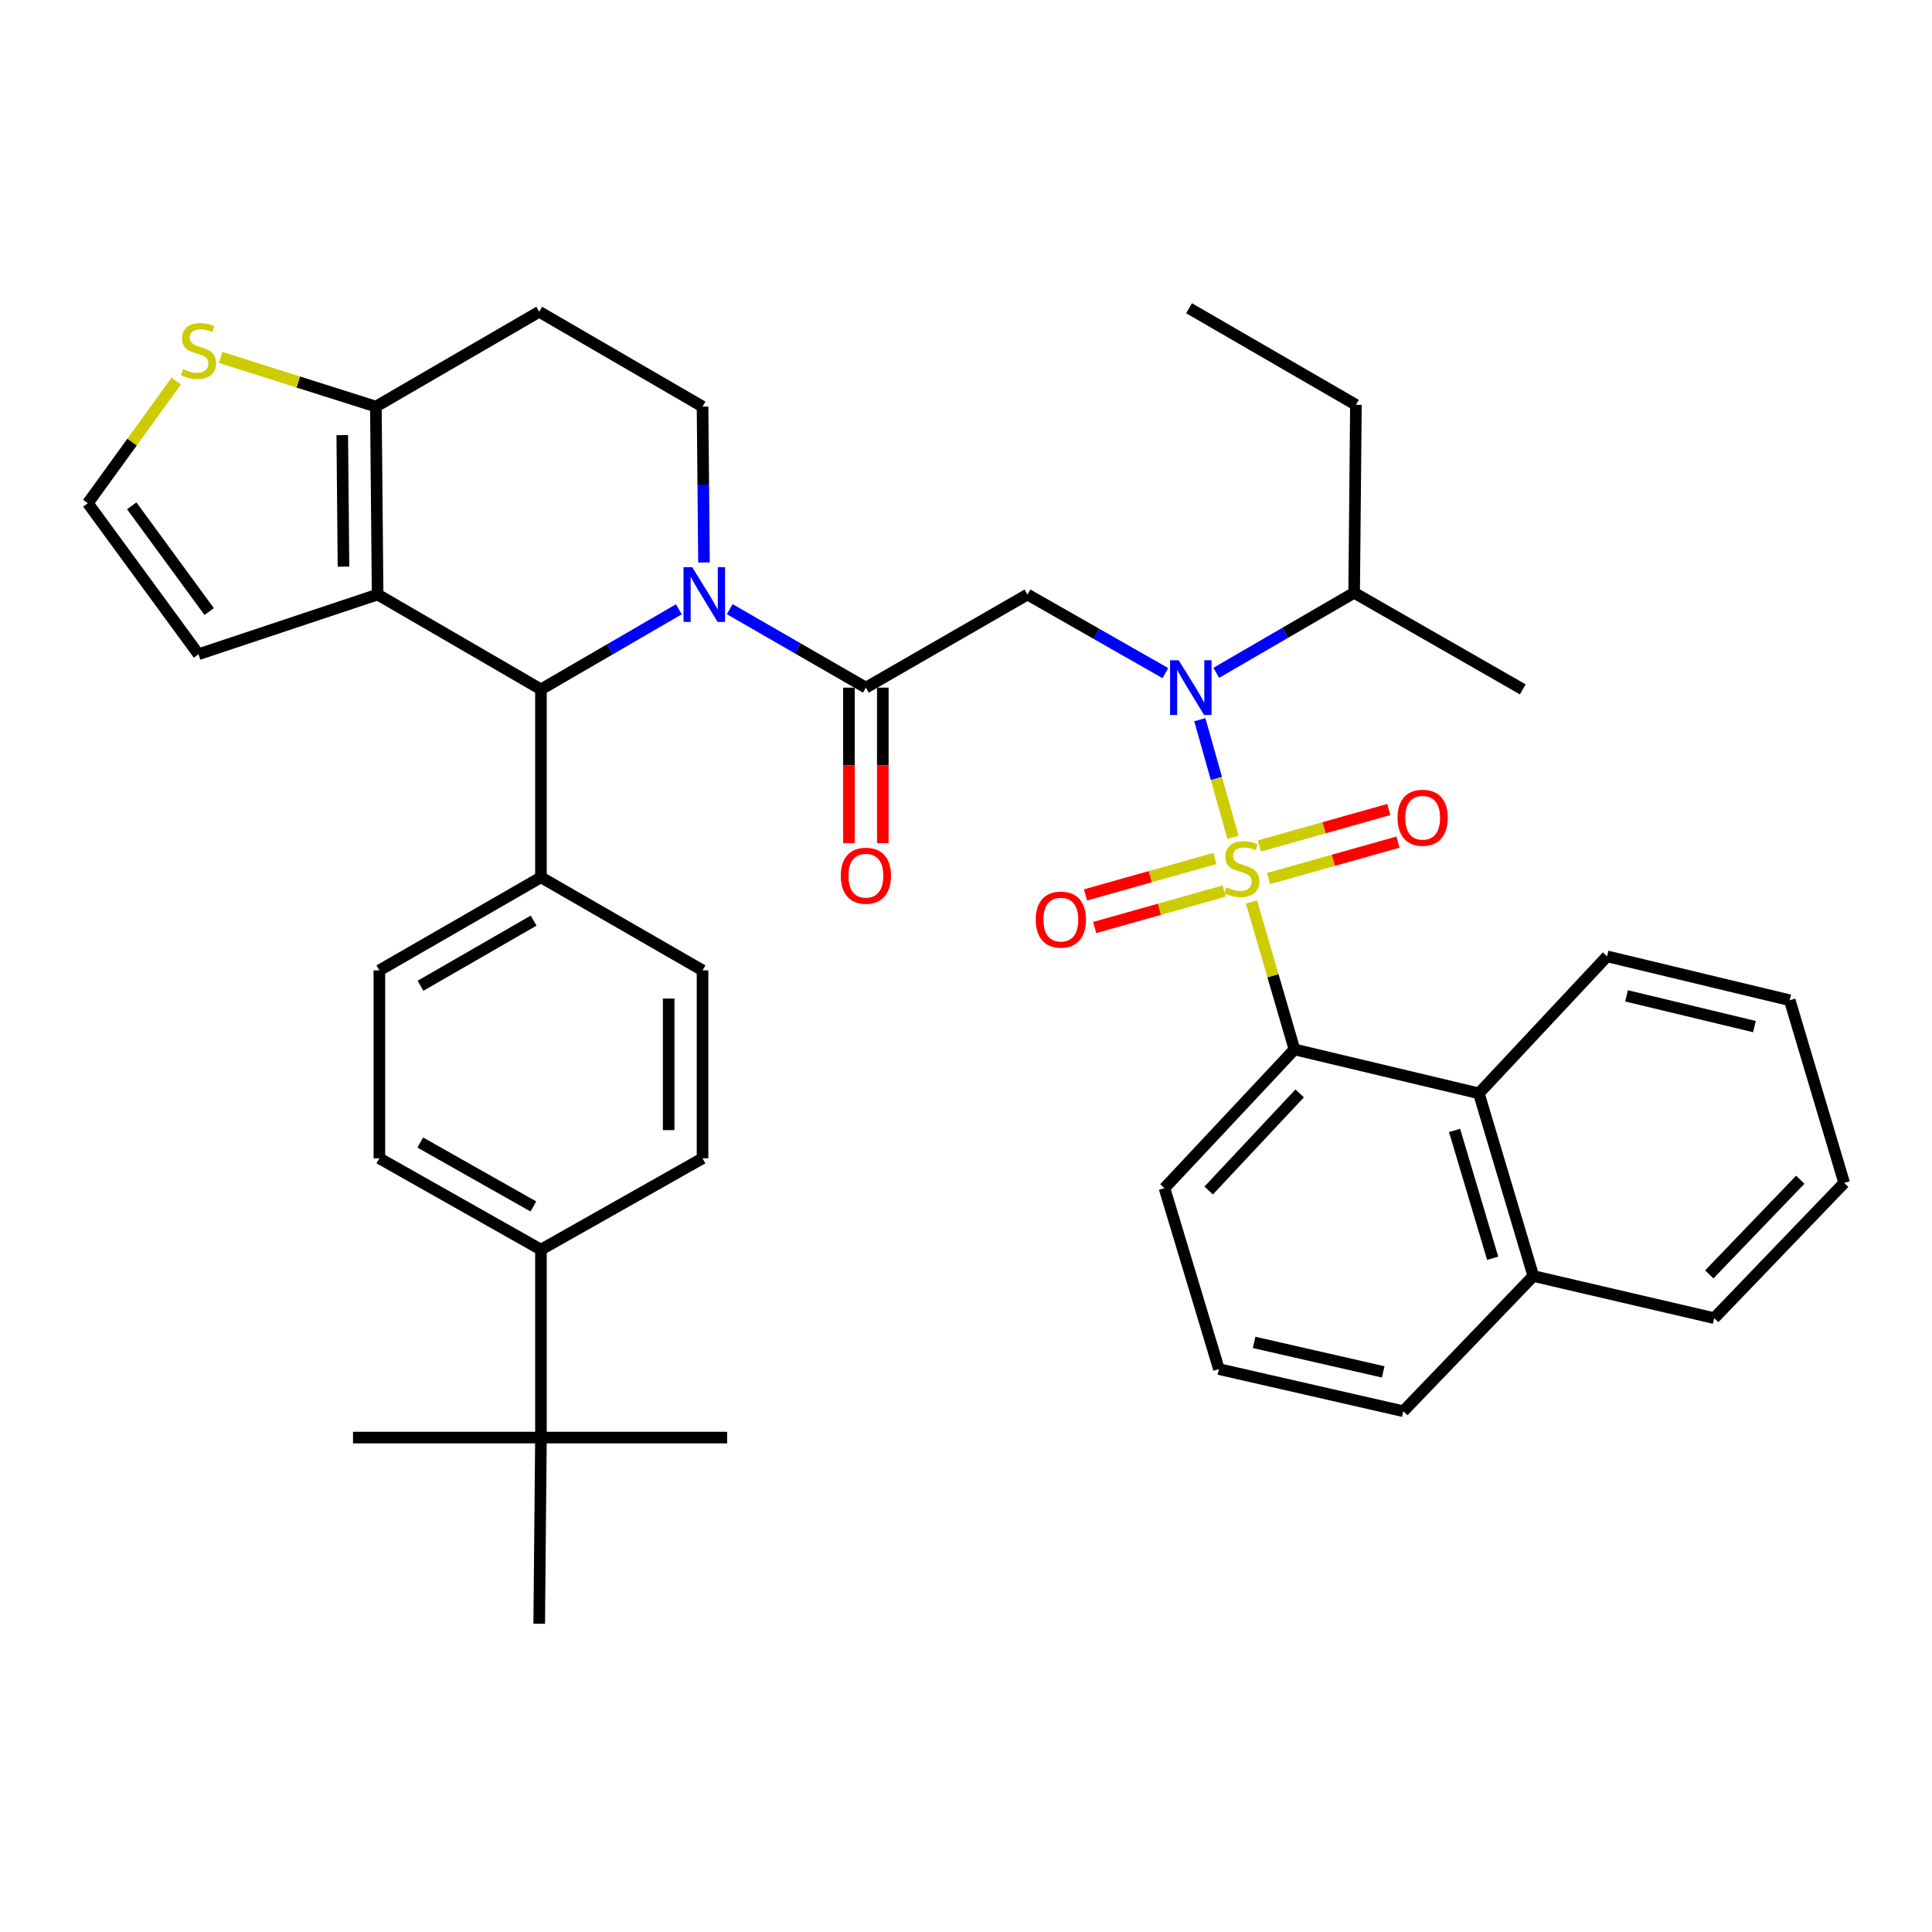 <?xml version='1.0' encoding='iso-8859-1'?>
<svg version='1.1' baseProfile='full'
              xmlns='http://www.w3.org/2000/svg'
                      xmlns:rdkit='http://www.rdkit.org/xml'
                      xmlns:xlink='http://www.w3.org/1999/xlink'
                  xml:space='preserve'
width='1000px' height='1000px' viewBox='0 0 1000 1000'>
<!-- END OF HEADER -->
<rect style='opacity:1.0;fill:#FFFFFF;stroke:none' width='1000' height='1000' x='0' y='0'> </rect>
<path class='bond-0' d='M 603.188,348.404 L 567.503,328.064' style='fill:none;fill-rule:evenodd;stroke:#0000FF;stroke-width:6px;stroke-linecap:butt;stroke-linejoin:miter;stroke-opacity:1' />
<path class='bond-0' d='M 567.503,328.064 L 531.817,307.724' style='fill:none;fill-rule:evenodd;stroke:#000000;stroke-width:6px;stroke-linecap:butt;stroke-linejoin:miter;stroke-opacity:1' />
<path class='bond-1' d='M 621.033,372.504 L 629.609,402.963' style='fill:none;fill-rule:evenodd;stroke:#0000FF;stroke-width:6px;stroke-linecap:butt;stroke-linejoin:miter;stroke-opacity:1' />
<path class='bond-1' d='M 629.609,402.963 L 638.185,433.422' style='fill:none;fill-rule:evenodd;stroke:#CCCC00;stroke-width:6px;stroke-linecap:butt;stroke-linejoin:miter;stroke-opacity:1' />
<path class='bond-2' d='M 629.545,348.256 L 665.225,327.537' style='fill:none;fill-rule:evenodd;stroke:#0000FF;stroke-width:6px;stroke-linecap:butt;stroke-linejoin:miter;stroke-opacity:1' />
<path class='bond-2' d='M 665.225,327.537 L 700.905,306.818' style='fill:none;fill-rule:evenodd;stroke:#000000;stroke-width:6px;stroke-linecap:butt;stroke-linejoin:miter;stroke-opacity:1' />
<path class='bond-3' d='M 670.003,543.182 L 765.454,565.913' style='fill:none;fill-rule:evenodd;stroke:#000000;stroke-width:6px;stroke-linecap:butt;stroke-linejoin:miter;stroke-opacity:1' />
<path class='bond-4' d='M 670.003,543.182 L 602.726,614.997' style='fill:none;fill-rule:evenodd;stroke:#000000;stroke-width:6px;stroke-linecap:butt;stroke-linejoin:miter;stroke-opacity:1' />
<path class='bond-4' d='M 672.705,565.94 L 625.611,616.21' style='fill:none;fill-rule:evenodd;stroke:#000000;stroke-width:6px;stroke-linecap:butt;stroke-linejoin:miter;stroke-opacity:1' />
<path class='bond-5' d='M 670.003,543.182 L 658.886,505.022' style='fill:none;fill-rule:evenodd;stroke:#000000;stroke-width:6px;stroke-linecap:butt;stroke-linejoin:miter;stroke-opacity:1' />
<path class='bond-5' d='M 658.886,505.022 L 647.769,466.861' style='fill:none;fill-rule:evenodd;stroke:#CCCC00;stroke-width:6px;stroke-linecap:butt;stroke-linejoin:miter;stroke-opacity:1' />
<path class='bond-6' d='M 448.179,355.912 L 412.937,335.607' style='fill:none;fill-rule:evenodd;stroke:#000000;stroke-width:6px;stroke-linecap:butt;stroke-linejoin:miter;stroke-opacity:1' />
<path class='bond-6' d='M 412.937,335.607 L 377.694,315.302' style='fill:none;fill-rule:evenodd;stroke:#0000FF;stroke-width:6px;stroke-linecap:butt;stroke-linejoin:miter;stroke-opacity:1' />
<path class='bond-7' d='M 439.414,355.912 L 439.414,396.173' style='fill:none;fill-rule:evenodd;stroke:#000000;stroke-width:6px;stroke-linecap:butt;stroke-linejoin:miter;stroke-opacity:1' />
<path class='bond-7' d='M 439.414,396.173 L 439.414,436.433' style='fill:none;fill-rule:evenodd;stroke:#FF0000;stroke-width:6px;stroke-linecap:butt;stroke-linejoin:miter;stroke-opacity:1' />
<path class='bond-7' d='M 456.944,355.912 L 456.944,396.173' style='fill:none;fill-rule:evenodd;stroke:#000000;stroke-width:6px;stroke-linecap:butt;stroke-linejoin:miter;stroke-opacity:1' />
<path class='bond-7' d='M 456.944,396.173 L 456.944,436.433' style='fill:none;fill-rule:evenodd;stroke:#FF0000;stroke-width:6px;stroke-linecap:butt;stroke-linejoin:miter;stroke-opacity:1' />
<path class='bond-8' d='M 448.179,355.912 L 531.817,307.724' style='fill:none;fill-rule:evenodd;stroke:#000000;stroke-width:6px;stroke-linecap:butt;stroke-linejoin:miter;stroke-opacity:1' />
<path class='bond-9' d='M 656.612,454.739 L 690.109,445.308' style='fill:none;fill-rule:evenodd;stroke:#CCCC00;stroke-width:6px;stroke-linecap:butt;stroke-linejoin:miter;stroke-opacity:1' />
<path class='bond-9' d='M 690.109,445.308 L 723.606,435.877' style='fill:none;fill-rule:evenodd;stroke:#FF0000;stroke-width:6px;stroke-linecap:butt;stroke-linejoin:miter;stroke-opacity:1' />
<path class='bond-9' d='M 651.861,437.864 L 685.358,428.434' style='fill:none;fill-rule:evenodd;stroke:#CCCC00;stroke-width:6px;stroke-linecap:butt;stroke-linejoin:miter;stroke-opacity:1' />
<path class='bond-9' d='M 685.358,428.434 L 718.856,419.003' style='fill:none;fill-rule:evenodd;stroke:#FF0000;stroke-width:6px;stroke-linecap:butt;stroke-linejoin:miter;stroke-opacity:1' />
<path class='bond-10' d='M 628.837,444.347 L 595.344,453.777' style='fill:none;fill-rule:evenodd;stroke:#CCCC00;stroke-width:6px;stroke-linecap:butt;stroke-linejoin:miter;stroke-opacity:1' />
<path class='bond-10' d='M 595.344,453.777 L 561.851,463.208' style='fill:none;fill-rule:evenodd;stroke:#FF0000;stroke-width:6px;stroke-linecap:butt;stroke-linejoin:miter;stroke-opacity:1' />
<path class='bond-10' d='M 633.588,461.221 L 600.095,470.651' style='fill:none;fill-rule:evenodd;stroke:#CCCC00;stroke-width:6px;stroke-linecap:butt;stroke-linejoin:miter;stroke-opacity:1' />
<path class='bond-10' d='M 600.095,470.651 L 566.602,480.082' style='fill:none;fill-rule:evenodd;stroke:#FF0000;stroke-width:6px;stroke-linecap:butt;stroke-linejoin:miter;stroke-opacity:1' />
<path class='bond-11' d='M 765.454,565.913 L 793.639,660.459' style='fill:none;fill-rule:evenodd;stroke:#000000;stroke-width:6px;stroke-linecap:butt;stroke-linejoin:miter;stroke-opacity:1' />
<path class='bond-11' d='M 752.882,585.103 L 772.612,651.285' style='fill:none;fill-rule:evenodd;stroke:#000000;stroke-width:6px;stroke-linecap:butt;stroke-linejoin:miter;stroke-opacity:1' />
<path class='bond-12' d='M 765.454,565.913 L 831.815,495.004' style='fill:none;fill-rule:evenodd;stroke:#000000;stroke-width:6px;stroke-linecap:butt;stroke-linejoin:miter;stroke-opacity:1' />
<path class='bond-13' d='M 793.639,660.459 L 887.269,682.274' style='fill:none;fill-rule:evenodd;stroke:#000000;stroke-width:6px;stroke-linecap:butt;stroke-linejoin:miter;stroke-opacity:1' />
<path class='bond-14' d='M 793.639,660.459 L 726.362,730.452' style='fill:none;fill-rule:evenodd;stroke:#000000;stroke-width:6px;stroke-linecap:butt;stroke-linejoin:miter;stroke-opacity:1' />
<path class='bond-15' d='M 700.905,306.818 L 701.82,209.546' style='fill:none;fill-rule:evenodd;stroke:#000000;stroke-width:6px;stroke-linecap:butt;stroke-linejoin:miter;stroke-opacity:1' />
<path class='bond-16' d='M 700.905,306.818 L 788.185,356.818' style='fill:none;fill-rule:evenodd;stroke:#000000;stroke-width:6px;stroke-linecap:butt;stroke-linejoin:miter;stroke-opacity:1' />
<path class='bond-17' d='M 701.82,209.546 L 615.455,159.546' style='fill:none;fill-rule:evenodd;stroke:#000000;stroke-width:6px;stroke-linecap:butt;stroke-linejoin:miter;stroke-opacity:1' />
<path class='bond-18' d='M 351.357,315.38 L 315.677,336.099' style='fill:none;fill-rule:evenodd;stroke:#0000FF;stroke-width:6px;stroke-linecap:butt;stroke-linejoin:miter;stroke-opacity:1' />
<path class='bond-18' d='M 315.677,336.099 L 279.997,356.818' style='fill:none;fill-rule:evenodd;stroke:#000000;stroke-width:6px;stroke-linecap:butt;stroke-linejoin:miter;stroke-opacity:1' />
<path class='bond-19' d='M 364.387,291.132 L 364.011,250.792' style='fill:none;fill-rule:evenodd;stroke:#0000FF;stroke-width:6px;stroke-linecap:butt;stroke-linejoin:miter;stroke-opacity:1' />
<path class='bond-19' d='M 364.011,250.792 L 363.635,210.452' style='fill:none;fill-rule:evenodd;stroke:#000000;stroke-width:6px;stroke-linecap:butt;stroke-linejoin:miter;stroke-opacity:1' />
<path class='bond-20' d='M 279.997,356.818 L 195.454,307.724' style='fill:none;fill-rule:evenodd;stroke:#000000;stroke-width:6px;stroke-linecap:butt;stroke-linejoin:miter;stroke-opacity:1' />
<path class='bond-21' d='M 279.997,356.818 L 279.997,454.091' style='fill:none;fill-rule:evenodd;stroke:#000000;stroke-width:6px;stroke-linecap:butt;stroke-linejoin:miter;stroke-opacity:1' />
<path class='bond-22' d='M 363.635,210.452 L 279.092,161.367' style='fill:none;fill-rule:evenodd;stroke:#000000;stroke-width:6px;stroke-linecap:butt;stroke-linejoin:miter;stroke-opacity:1' />
<path class='bond-23' d='M 279.092,161.367 L 194.548,210.452' style='fill:none;fill-rule:evenodd;stroke:#000000;stroke-width:6px;stroke-linecap:butt;stroke-linejoin:miter;stroke-opacity:1' />
<path class='bond-24' d='M 195.454,307.724 L 194.548,210.452' style='fill:none;fill-rule:evenodd;stroke:#000000;stroke-width:6px;stroke-linecap:butt;stroke-linejoin:miter;stroke-opacity:1' />
<path class='bond-24' d='M 177.788,293.296 L 177.154,225.206' style='fill:none;fill-rule:evenodd;stroke:#000000;stroke-width:6px;stroke-linecap:butt;stroke-linejoin:miter;stroke-opacity:1' />
<path class='bond-25' d='M 195.454,307.724 L 102.729,338.636' style='fill:none;fill-rule:evenodd;stroke:#000000;stroke-width:6px;stroke-linecap:butt;stroke-linejoin:miter;stroke-opacity:1' />
<path class='bond-26' d='M 194.548,210.452 L 154.383,197.726' style='fill:none;fill-rule:evenodd;stroke:#000000;stroke-width:6px;stroke-linecap:butt;stroke-linejoin:miter;stroke-opacity:1' />
<path class='bond-26' d='M 154.383,197.726 L 114.217,185.001' style='fill:none;fill-rule:evenodd;stroke:#CCCC00;stroke-width:6px;stroke-linecap:butt;stroke-linejoin:miter;stroke-opacity:1' />
<path class='bond-27' d='M 91.208,197.271 L 68.331,228.861' style='fill:none;fill-rule:evenodd;stroke:#CCCC00;stroke-width:6px;stroke-linecap:butt;stroke-linejoin:miter;stroke-opacity:1' />
<path class='bond-27' d='M 68.331,228.861 L 45.455,260.451' style='fill:none;fill-rule:evenodd;stroke:#000000;stroke-width:6px;stroke-linecap:butt;stroke-linejoin:miter;stroke-opacity:1' />
<path class='bond-28' d='M 45.455,260.451 L 102.729,338.636' style='fill:none;fill-rule:evenodd;stroke:#000000;stroke-width:6px;stroke-linecap:butt;stroke-linejoin:miter;stroke-opacity:1' />
<path class='bond-28' d='M 68.187,261.819 L 108.28,316.548' style='fill:none;fill-rule:evenodd;stroke:#000000;stroke-width:6px;stroke-linecap:butt;stroke-linejoin:miter;stroke-opacity:1' />
<path class='bond-29' d='M 279.997,454.091 L 363.635,502.269' style='fill:none;fill-rule:evenodd;stroke:#000000;stroke-width:6px;stroke-linecap:butt;stroke-linejoin:miter;stroke-opacity:1' />
<path class='bond-30' d='M 279.997,454.091 L 196.359,502.269' style='fill:none;fill-rule:evenodd;stroke:#000000;stroke-width:6px;stroke-linecap:butt;stroke-linejoin:miter;stroke-opacity:1' />
<path class='bond-30' d='M 276.202,476.508 L 217.655,510.233' style='fill:none;fill-rule:evenodd;stroke:#000000;stroke-width:6px;stroke-linecap:butt;stroke-linejoin:miter;stroke-opacity:1' />
<path class='bond-31' d='M 279.997,744.087 L 279.997,646.814' style='fill:none;fill-rule:evenodd;stroke:#000000;stroke-width:6px;stroke-linecap:butt;stroke-linejoin:miter;stroke-opacity:1' />
<path class='bond-32' d='M 279.997,744.087 L 182.725,744.087' style='fill:none;fill-rule:evenodd;stroke:#000000;stroke-width:6px;stroke-linecap:butt;stroke-linejoin:miter;stroke-opacity:1' />
<path class='bond-33' d='M 279.997,744.087 L 376.364,744.087' style='fill:none;fill-rule:evenodd;stroke:#000000;stroke-width:6px;stroke-linecap:butt;stroke-linejoin:miter;stroke-opacity:1' />
<path class='bond-34' d='M 279.997,744.087 L 279.092,840.454' style='fill:none;fill-rule:evenodd;stroke:#000000;stroke-width:6px;stroke-linecap:butt;stroke-linejoin:miter;stroke-opacity:1' />
<path class='bond-35' d='M 279.997,646.814 L 196.359,599.542' style='fill:none;fill-rule:evenodd;stroke:#000000;stroke-width:6px;stroke-linecap:butt;stroke-linejoin:miter;stroke-opacity:1' />
<path class='bond-35' d='M 276.077,624.462 L 217.531,591.371' style='fill:none;fill-rule:evenodd;stroke:#000000;stroke-width:6px;stroke-linecap:butt;stroke-linejoin:miter;stroke-opacity:1' />
<path class='bond-36' d='M 279.997,646.814 L 363.635,599.542' style='fill:none;fill-rule:evenodd;stroke:#000000;stroke-width:6px;stroke-linecap:butt;stroke-linejoin:miter;stroke-opacity:1' />
<path class='bond-37' d='M 363.635,502.269 L 363.635,599.542' style='fill:none;fill-rule:evenodd;stroke:#000000;stroke-width:6px;stroke-linecap:butt;stroke-linejoin:miter;stroke-opacity:1' />
<path class='bond-37' d='M 346.105,516.86 L 346.105,584.951' style='fill:none;fill-rule:evenodd;stroke:#000000;stroke-width:6px;stroke-linecap:butt;stroke-linejoin:miter;stroke-opacity:1' />
<path class='bond-38' d='M 196.359,502.269 L 196.359,599.542' style='fill:none;fill-rule:evenodd;stroke:#000000;stroke-width:6px;stroke-linecap:butt;stroke-linejoin:miter;stroke-opacity:1' />
<path class='bond-39' d='M 602.726,614.997 L 630.911,708.637' style='fill:none;fill-rule:evenodd;stroke:#000000;stroke-width:6px;stroke-linecap:butt;stroke-linejoin:miter;stroke-opacity:1' />
<path class='bond-40' d='M 831.815,495.004 L 926.361,517.725' style='fill:none;fill-rule:evenodd;stroke:#000000;stroke-width:6px;stroke-linecap:butt;stroke-linejoin:miter;stroke-opacity:1' />
<path class='bond-40' d='M 841.901,515.457 L 908.083,531.362' style='fill:none;fill-rule:evenodd;stroke:#000000;stroke-width:6px;stroke-linecap:butt;stroke-linejoin:miter;stroke-opacity:1' />
<path class='bond-41' d='M 630.911,708.637 L 726.362,730.452' style='fill:none;fill-rule:evenodd;stroke:#000000;stroke-width:6px;stroke-linecap:butt;stroke-linejoin:miter;stroke-opacity:1' />
<path class='bond-41' d='M 649.134,694.82 L 715.95,710.091' style='fill:none;fill-rule:evenodd;stroke:#000000;stroke-width:6px;stroke-linecap:butt;stroke-linejoin:miter;stroke-opacity:1' />
<path class='bond-42' d='M 887.269,682.274 L 954.545,612.27' style='fill:none;fill-rule:evenodd;stroke:#000000;stroke-width:6px;stroke-linecap:butt;stroke-linejoin:miter;stroke-opacity:1' />
<path class='bond-42' d='M 884.721,659.626 L 931.815,610.624' style='fill:none;fill-rule:evenodd;stroke:#000000;stroke-width:6px;stroke-linecap:butt;stroke-linejoin:miter;stroke-opacity:1' />
<path class='bond-43' d='M 926.361,517.725 L 954.545,612.27' style='fill:none;fill-rule:evenodd;stroke:#000000;stroke-width:6px;stroke-linecap:butt;stroke-linejoin:miter;stroke-opacity:1' />
<path  class='atom-0' d='M 610.101 341.752
L 619.381 356.752
Q 620.301 358.232, 621.781 360.912
Q 623.261 363.592, 623.341 363.752
L 623.341 341.752
L 627.101 341.752
L 627.101 370.072
L 623.221 370.072
L 613.261 353.672
Q 612.101 351.752, 610.861 349.552
Q 609.661 347.352, 609.301 346.672
L 609.301 370.072
L 605.621 370.072
L 605.621 341.752
L 610.101 341.752
' fill='#0000FF'/>
<path  class='atom-3' d='M 435.179 453.265
Q 435.179 446.465, 438.539 442.665
Q 441.899 438.865, 448.179 438.865
Q 454.459 438.865, 457.819 442.665
Q 461.179 446.465, 461.179 453.265
Q 461.179 460.145, 457.779 464.065
Q 454.379 467.945, 448.179 467.945
Q 441.939 467.945, 438.539 464.065
Q 435.179 460.185, 435.179 453.265
M 448.179 464.745
Q 452.499 464.745, 454.819 461.865
Q 457.179 458.945, 457.179 453.265
Q 457.179 447.705, 454.819 444.905
Q 452.499 442.065, 448.179 442.065
Q 443.859 442.065, 441.499 444.865
Q 439.179 447.665, 439.179 453.265
Q 439.179 458.985, 441.499 461.865
Q 443.859 464.745, 448.179 464.745
' fill='#FF0000'/>
<path  class='atom-5' d='M 634.724 459.263
Q 635.044 459.383, 636.364 459.943
Q 637.684 460.503, 639.124 460.863
Q 640.604 461.183, 642.044 461.183
Q 644.724 461.183, 646.284 459.903
Q 647.844 458.583, 647.844 456.303
Q 647.844 454.743, 647.044 453.783
Q 646.284 452.823, 645.084 452.303
Q 643.884 451.783, 641.884 451.183
Q 639.364 450.423, 637.844 449.703
Q 636.364 448.983, 635.284 447.463
Q 634.244 445.943, 634.244 443.383
Q 634.244 439.823, 636.644 437.623
Q 639.084 435.423, 643.884 435.423
Q 647.164 435.423, 650.884 436.983
L 649.964 440.063
Q 646.564 438.663, 644.004 438.663
Q 641.244 438.663, 639.724 439.823
Q 638.204 440.943, 638.244 442.903
Q 638.244 444.423, 639.004 445.343
Q 639.804 446.263, 640.924 446.783
Q 642.084 447.303, 644.004 447.903
Q 646.564 448.703, 648.084 449.503
Q 649.604 450.303, 650.684 451.943
Q 651.804 453.543, 651.804 456.303
Q 651.804 460.223, 649.164 462.343
Q 646.564 464.423, 642.204 464.423
Q 639.684 464.423, 637.764 463.863
Q 635.884 463.343, 633.644 462.423
L 634.724 459.263
' fill='#CCCC00'/>
<path  class='atom-6' d='M 723.364 423.259
Q 723.364 416.459, 726.724 412.659
Q 730.084 408.859, 736.364 408.859
Q 742.644 408.859, 746.004 412.659
Q 749.364 416.459, 749.364 423.259
Q 749.364 430.139, 745.964 434.059
Q 742.564 437.939, 736.364 437.939
Q 730.124 437.939, 726.724 434.059
Q 723.364 430.179, 723.364 423.259
M 736.364 434.739
Q 740.684 434.739, 743.004 431.859
Q 745.364 428.939, 745.364 423.259
Q 745.364 417.699, 743.004 414.899
Q 740.684 412.059, 736.364 412.059
Q 732.044 412.059, 729.684 414.859
Q 727.364 417.659, 727.364 423.259
Q 727.364 428.979, 729.684 431.859
Q 732.044 434.739, 736.364 434.739
' fill='#FF0000'/>
<path  class='atom-7' d='M 536.094 475.986
Q 536.094 469.186, 539.454 465.386
Q 542.814 461.586, 549.094 461.586
Q 555.374 461.586, 558.734 465.386
Q 562.094 469.186, 562.094 475.986
Q 562.094 482.866, 558.694 486.786
Q 555.294 490.666, 549.094 490.666
Q 542.854 490.666, 539.454 486.786
Q 536.094 482.906, 536.094 475.986
M 549.094 487.466
Q 553.414 487.466, 555.734 484.586
Q 558.094 481.666, 558.094 475.986
Q 558.094 470.426, 555.734 467.626
Q 553.414 464.786, 549.094 464.786
Q 544.774 464.786, 542.414 467.586
Q 540.094 470.386, 540.094 475.986
Q 540.094 481.706, 542.414 484.586
Q 544.774 487.466, 549.094 487.466
' fill='#FF0000'/>
<path  class='atom-12' d='M 358.281 293.564
L 367.561 308.564
Q 368.481 310.044, 369.961 312.724
Q 371.441 315.404, 371.521 315.564
L 371.521 293.564
L 375.281 293.564
L 375.281 321.884
L 371.401 321.884
L 361.441 305.484
Q 360.281 303.564, 359.041 301.364
Q 357.841 299.164, 357.481 298.484
L 357.481 321.884
L 353.801 321.884
L 353.801 293.564
L 358.281 293.564
' fill='#0000FF'/>
<path  class='atom-18' d='M 94.729 191.081
Q 95.049 191.201, 96.369 191.761
Q 97.689 192.321, 99.129 192.681
Q 100.609 193.001, 102.049 193.001
Q 104.729 193.001, 106.289 191.721
Q 107.849 190.401, 107.849 188.121
Q 107.849 186.561, 107.049 185.601
Q 106.289 184.641, 105.089 184.121
Q 103.889 183.601, 101.889 183.001
Q 99.369 182.241, 97.849 181.521
Q 96.369 180.801, 95.289 179.281
Q 94.249 177.761, 94.249 175.201
Q 94.249 171.641, 96.649 169.441
Q 99.089 167.241, 103.889 167.241
Q 107.169 167.241, 110.889 168.801
L 109.969 171.881
Q 106.569 170.481, 104.009 170.481
Q 101.249 170.481, 99.729 171.641
Q 98.209 172.761, 98.249 174.721
Q 98.249 176.241, 99.009 177.161
Q 99.809 178.081, 100.929 178.601
Q 102.089 179.121, 104.009 179.721
Q 106.569 180.521, 108.089 181.321
Q 109.609 182.121, 110.689 183.761
Q 111.809 185.361, 111.809 188.121
Q 111.809 192.041, 109.169 194.161
Q 106.569 196.241, 102.209 196.241
Q 99.689 196.241, 97.769 195.681
Q 95.889 195.161, 93.649 194.241
L 94.729 191.081
' fill='#CCCC00'/>
</svg>
